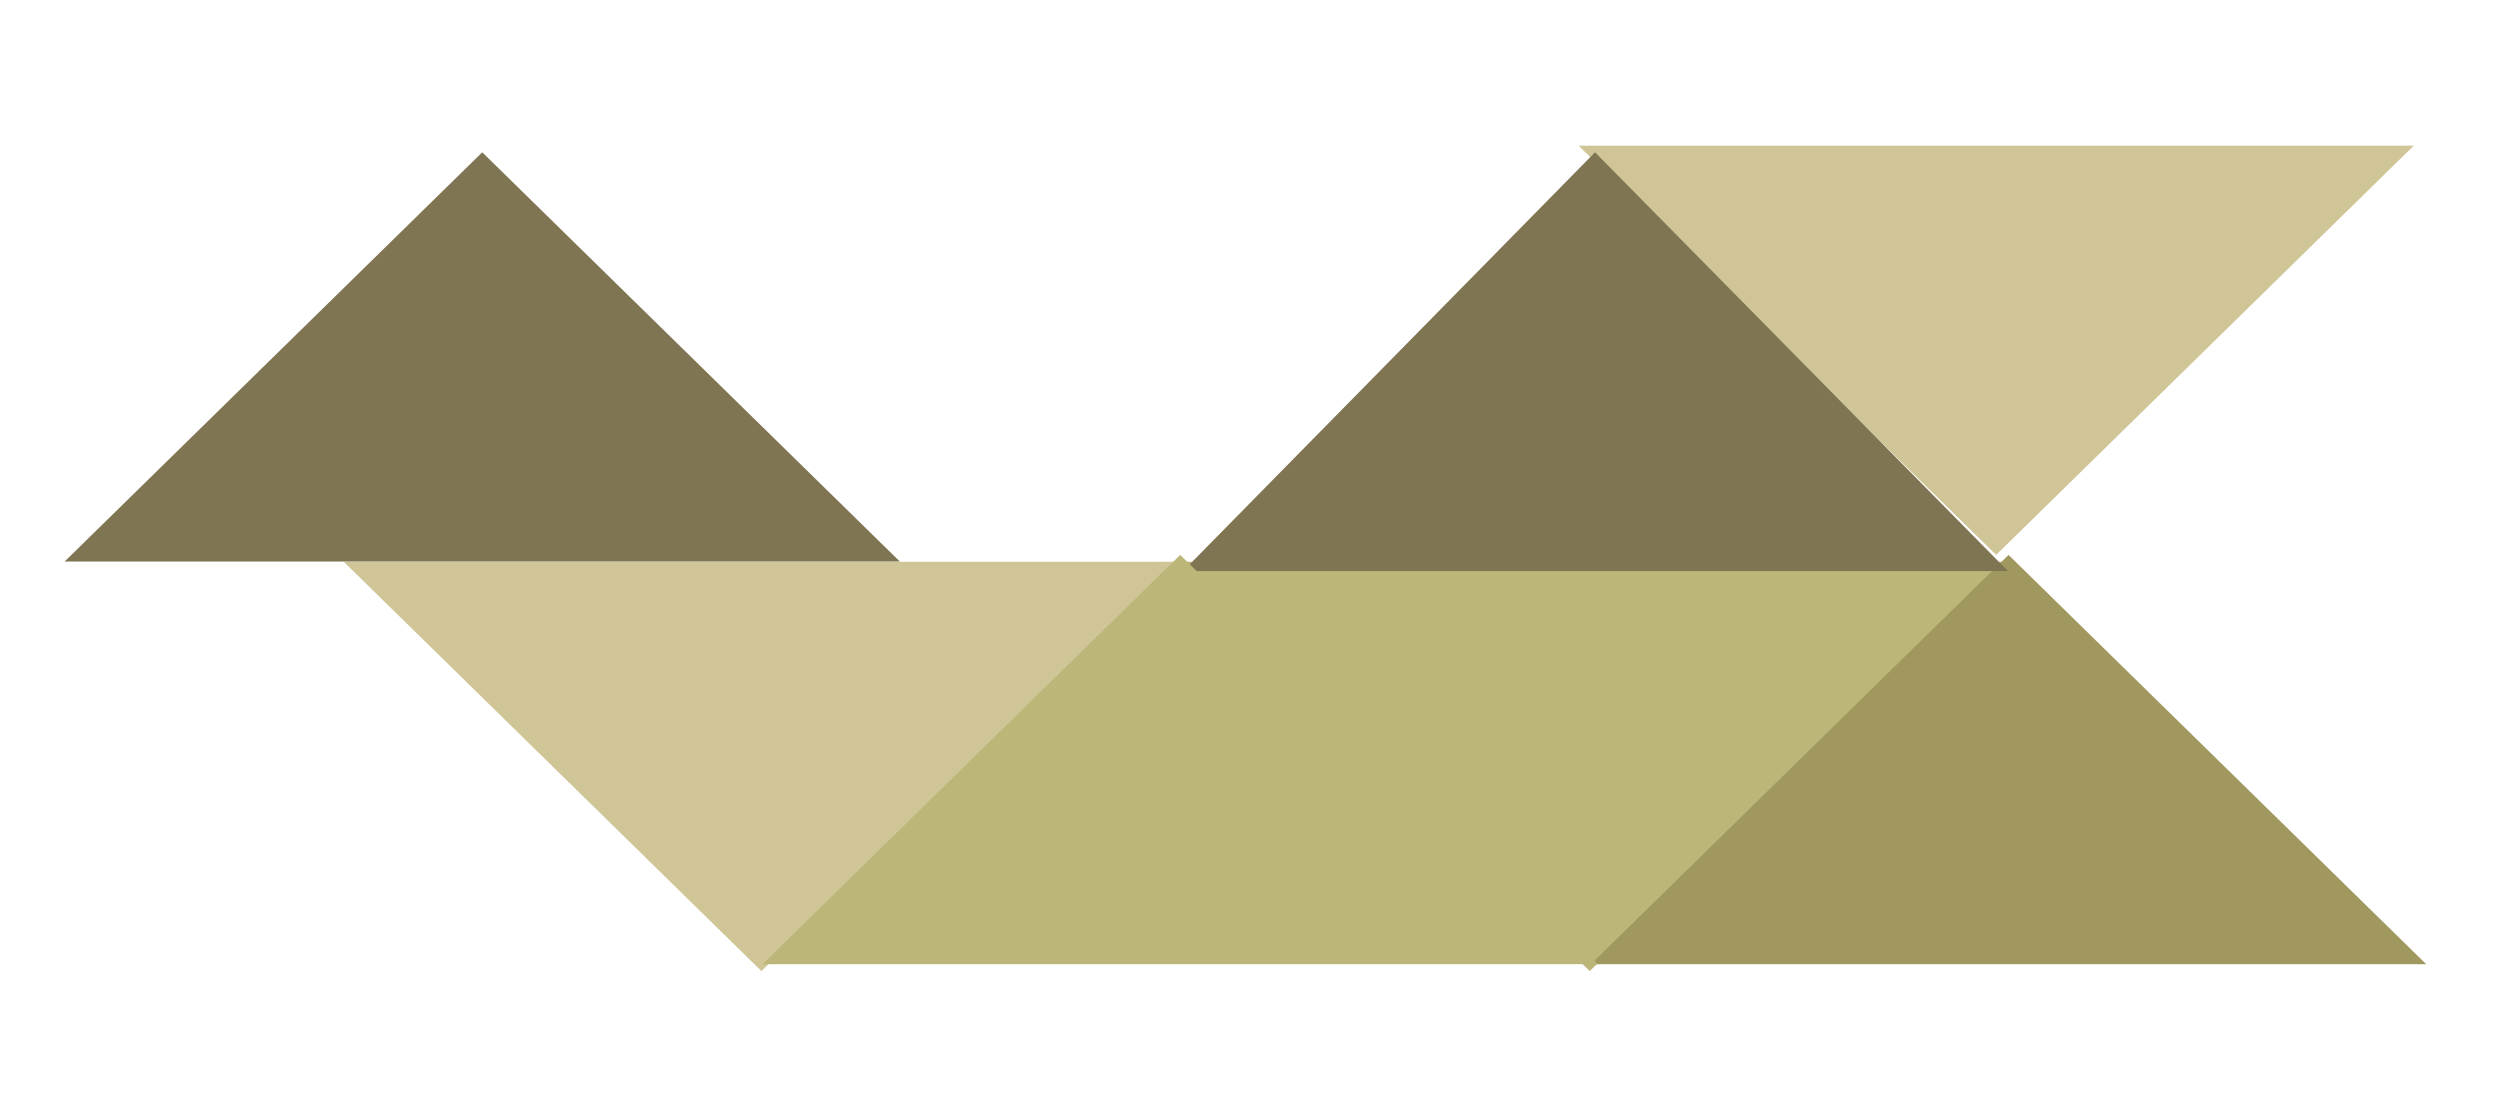 <svg width="197" height="87" viewBox="0 0 197 87" fill="none" xmlns="http://www.w3.org/2000/svg">
<path d="M157.296 43.727L190.205 11.477L124.387 11.477L157.296 43.727Z" fill="#CFC596"/>
<path d="M60 76.522L92.909 44.272L27.091 44.272L60 76.522Z" fill="#CFC596"/>
<path d="M125.273 76.522L158.182 44.272L92.364 44.272L125.273 76.522Z" fill="#BCB679"/>
<path d="M38 12L5.091 44.25L70.909 44.25L38 12Z" fill="#807552"/>
<path d="M158.273 43.727L125.364 75.977L191.182 75.977L158.273 43.727Z" fill="#A0985F"/>
<path d="M125.687 12L158.228 45L93.228 45L125.687 12Z" fill="#807552"/>
<path d="M93 43.727L60.091 75.977L125.909 75.977L93 43.727Z" fill="#BCB679"/>
</svg>
